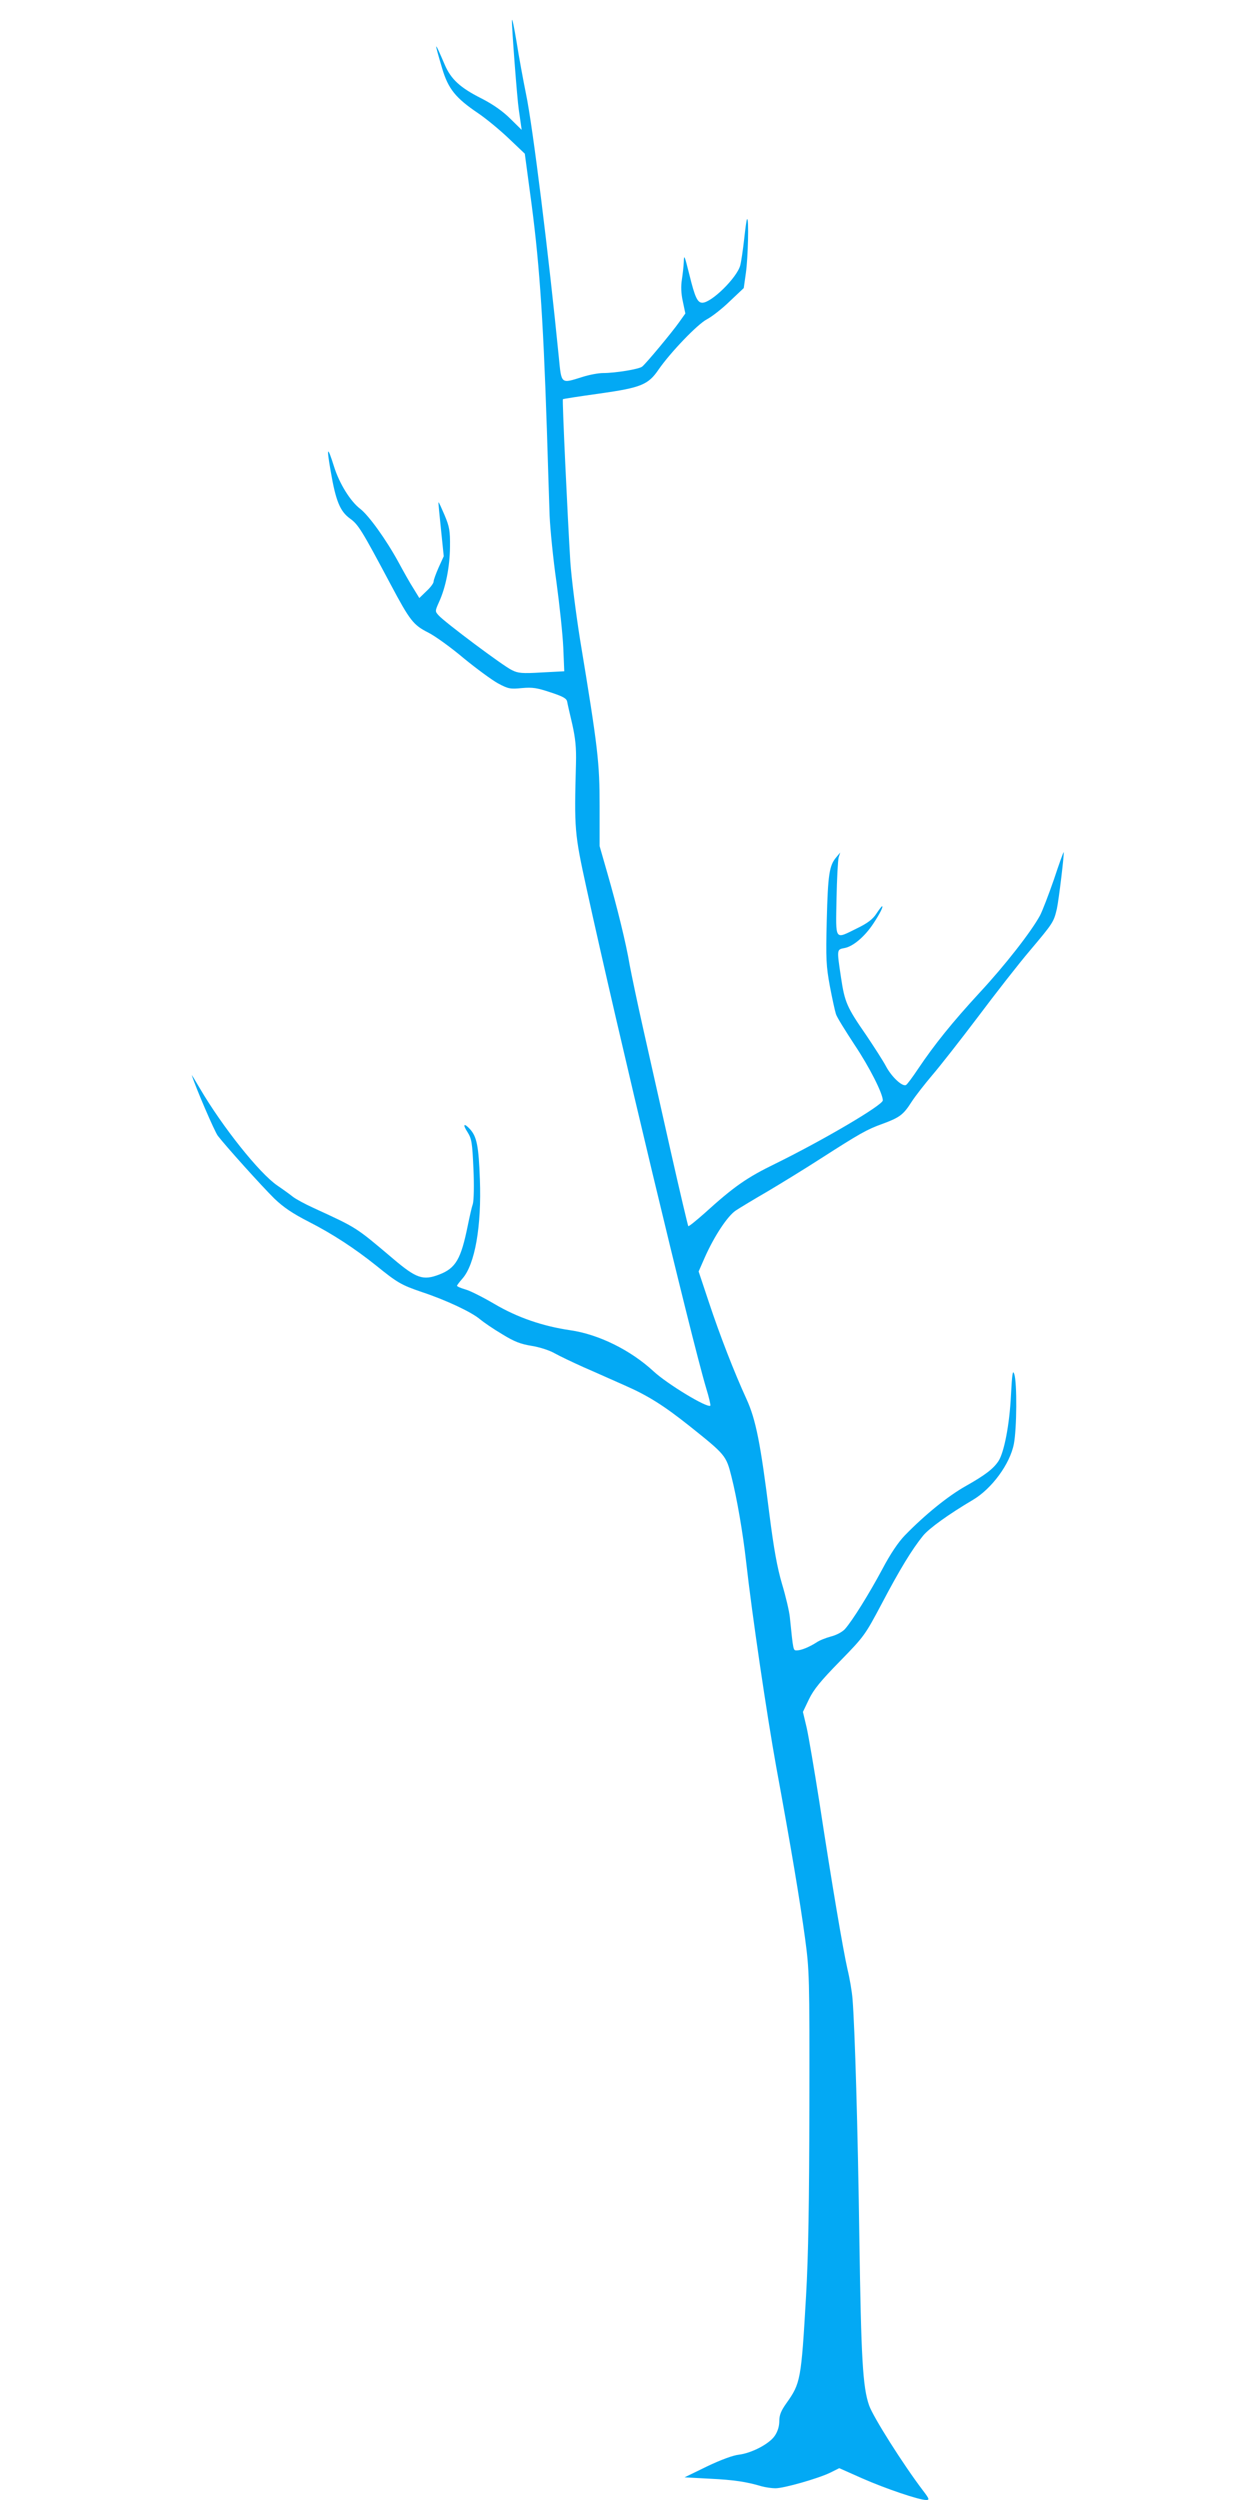 <?xml version="1.0" standalone="no"?>
<!DOCTYPE svg PUBLIC "-//W3C//DTD SVG 20010904//EN"
 "http://www.w3.org/TR/2001/REC-SVG-20010904/DTD/svg10.dtd">
<svg version="1.0" xmlns="http://www.w3.org/2000/svg"
 width="640pt" height="1280pt" viewBox="0 0 640 1280"
 preserveAspectRatio="xMidYMid meet">
<g transform="translate(0,1280) scale(0.1,-0.1)"
fill="#03a9f4" stroke="none">
<path d="M2621 12695 c-1 -35 27 -404 35 -455 3 -19 7 -51 10 -70 l5 -35 -58
57 c-38 38 -89 74 -148 104 -109 55 -156 98 -188 173 -55 128 -56 126 -13 -20
31 -104 69 -151 183 -228 43 -29 114 -88 159 -131 l81 -77 26 -194 c47 -340
67 -617 87 -1219 5 -173 12 -371 14 -440 3 -69 18 -222 35 -340 16 -118 32
-269 35 -336 l5 -121 -116 -6 c-99 -6 -121 -4 -152 12 -42 19 -345 246 -375
280 -19 21 -19 22 2 69 34 74 55 179 56 282 1 83 -3 104 -28 163 -16 37 -29
67 -31 65 -1 -2 5 -65 13 -140 l14 -136 -26 -57 c-14 -32 -26 -64 -26 -73 0
-8 -16 -30 -37 -49 l-36 -35 -30 49 c-17 26 -51 87 -77 135 -64 117 -152 239
-196 273 -50 38 -107 130 -134 217 -34 108 -39 102 -17 -24 26 -153 48 -206
99 -243 43 -31 60 -59 208 -337 99 -186 116 -208 193 -247 34 -17 116 -76 181
-131 66 -54 145 -112 176 -129 52 -28 63 -30 122 -24 55 5 78 1 147 -22 64
-21 82 -31 85 -48 2 -12 14 -64 26 -115 16 -72 21 -119 19 -200 -9 -339 -8
-357 54 -640 159 -728 535 -2300 613 -2561 14 -45 23 -85 21 -88 -15 -14 -221
111 -291 176 -118 109 -281 189 -425 210 -144 21 -273 66 -390 135 -58 34
-125 68 -148 74 -24 7 -43 15 -43 19 0 3 13 20 28 37 64 73 98 268 89 508 -6
170 -16 218 -50 256 -32 35 -40 26 -13 -15 21 -34 24 -53 30 -187 4 -86 2
-162 -3 -180 -6 -17 -17 -67 -26 -111 -35 -172 -61 -218 -147 -251 -82 -31
-116 -20 -235 81 -194 164 -183 157 -407 260 -44 20 -92 46 -107 58 -15 12
-51 38 -79 57 -92 63 -281 300 -397 498 -25 43 -43 72 -41 67 20 -64 116 -287
133 -310 39 -51 224 -257 290 -322 47 -45 93 -76 177 -119 123 -63 234 -136
343 -223 110 -89 129 -100 234 -136 124 -41 256 -103 299 -140 18 -15 69 -50
113 -76 63 -39 96 -51 152 -60 42 -7 91 -23 117 -38 25 -14 92 -46 150 -72 58
-25 151 -67 208 -92 121 -53 201 -104 332 -208 184 -147 188 -151 215 -259 28
-110 59 -291 75 -435 31 -277 106 -783 154 -1050 77 -419 121 -682 148 -880
22 -165 23 -192 22 -855 -1 -506 -5 -761 -17 -975 -25 -432 -28 -447 -101
-550 -27 -38 -36 -60 -36 -91 0 -26 -8 -53 -23 -75 -28 -42 -119 -89 -184 -97
-29 -3 -92 -26 -163 -60 l-115 -56 130 -7 c124 -6 188 -16 265 -39 19 -5 51
-10 70 -10 44 0 219 50 281 80 l46 23 117 -52 c118 -52 291 -111 328 -111 18
0 16 6 -16 48 -102 134 -256 378 -276 436 -33 93 -41 243 -50 851 -8 571 -23
1078 -35 1230 -3 39 -15 108 -26 153 -22 97 -79 431 -144 857 -26 165 -55 336
-65 380 l-19 80 31 65 c24 50 61 95 159 195 124 127 128 133 214 295 92 175
155 278 211 347 31 38 131 110 256 184 96 57 189 183 209 286 15 77 17 313 2
358 -8 24 -11 1 -17 -110 -7 -148 -35 -292 -64 -336 -26 -39 -67 -71 -168
-128 -89 -50 -207 -145 -311 -252 -34 -35 -75 -96 -116 -174 -67 -125 -152
-262 -191 -306 -14 -15 -44 -31 -72 -38 -26 -7 -59 -20 -73 -30 -36 -23 -78
-41 -101 -41 -19 0 -18 -6 -36 170 -3 30 -21 107 -40 170 -25 85 -42 180 -65
360 -45 360 -69 482 -117 587 -62 135 -136 325 -193 497 l-52 156 32 73 c48
108 116 211 158 239 21 14 94 58 163 98 69 41 193 117 275 170 195 125 233
147 311 175 90 33 109 47 151 113 20 31 68 92 106 137 38 44 143 178 233 297
90 120 210 274 268 342 118 140 121 145 137 212 10 45 39 286 35 291 -1 2 -24
-61 -50 -140 -27 -78 -59 -161 -71 -184 -45 -83 -179 -255 -309 -395 -140
-152 -231 -265 -315 -390 -28 -42 -56 -80 -62 -83 -18 -11 -74 41 -103 96 -16
30 -62 101 -101 159 -99 143 -110 168 -129 295 -22 147 -22 143 18 151 44 8
104 59 148 126 33 50 52 88 44 88 -2 0 -15 -17 -29 -38 -18 -28 -45 -49 -99
-75 -116 -57 -109 -68 -105 151 2 103 7 198 11 212 l8 25 -21 -25 c-35 -42
-42 -87 -48 -320 -5 -203 -3 -236 16 -340 12 -63 26 -127 31 -142 4 -15 48
-85 95 -157 77 -115 145 -250 145 -285 0 -24 -302 -202 -550 -324 -148 -72
-213 -118 -363 -254 -43 -38 -80 -68 -83 -66 -2 3 -43 175 -90 384 -47 208
-110 489 -140 623 -30 133 -61 282 -70 330 -18 109 -64 296 -115 473 l-39 136
0 206 c0 222 -8 294 -100 851 -21 132 -44 312 -50 400 -14 228 -42 827 -38
831 2 2 87 15 188 29 212 30 249 45 302 123 61 88 199 232 247 257 25 13 78
54 117 92 l72 68 11 78 c11 77 16 285 6 275 -3 -2 -9 -49 -15 -103 -6 -54 -15
-115 -20 -134 -17 -63 -147 -191 -194 -191 -25 0 -38 28 -66 142 -25 100 -28
108 -29 68 -1 -25 -6 -67 -10 -93 -5 -32 -4 -70 5 -110 l13 -62 -32 -45 c-36
-51 -168 -210 -189 -227 -15 -13 -137 -33 -200 -33 -24 0 -72 -9 -106 -20
-112 -35 -107 -39 -121 103 -51 516 -133 1181 -168 1347 -14 69 -36 188 -48
265 -13 77 -23 127 -24 110z"/>
</g>
</svg>

